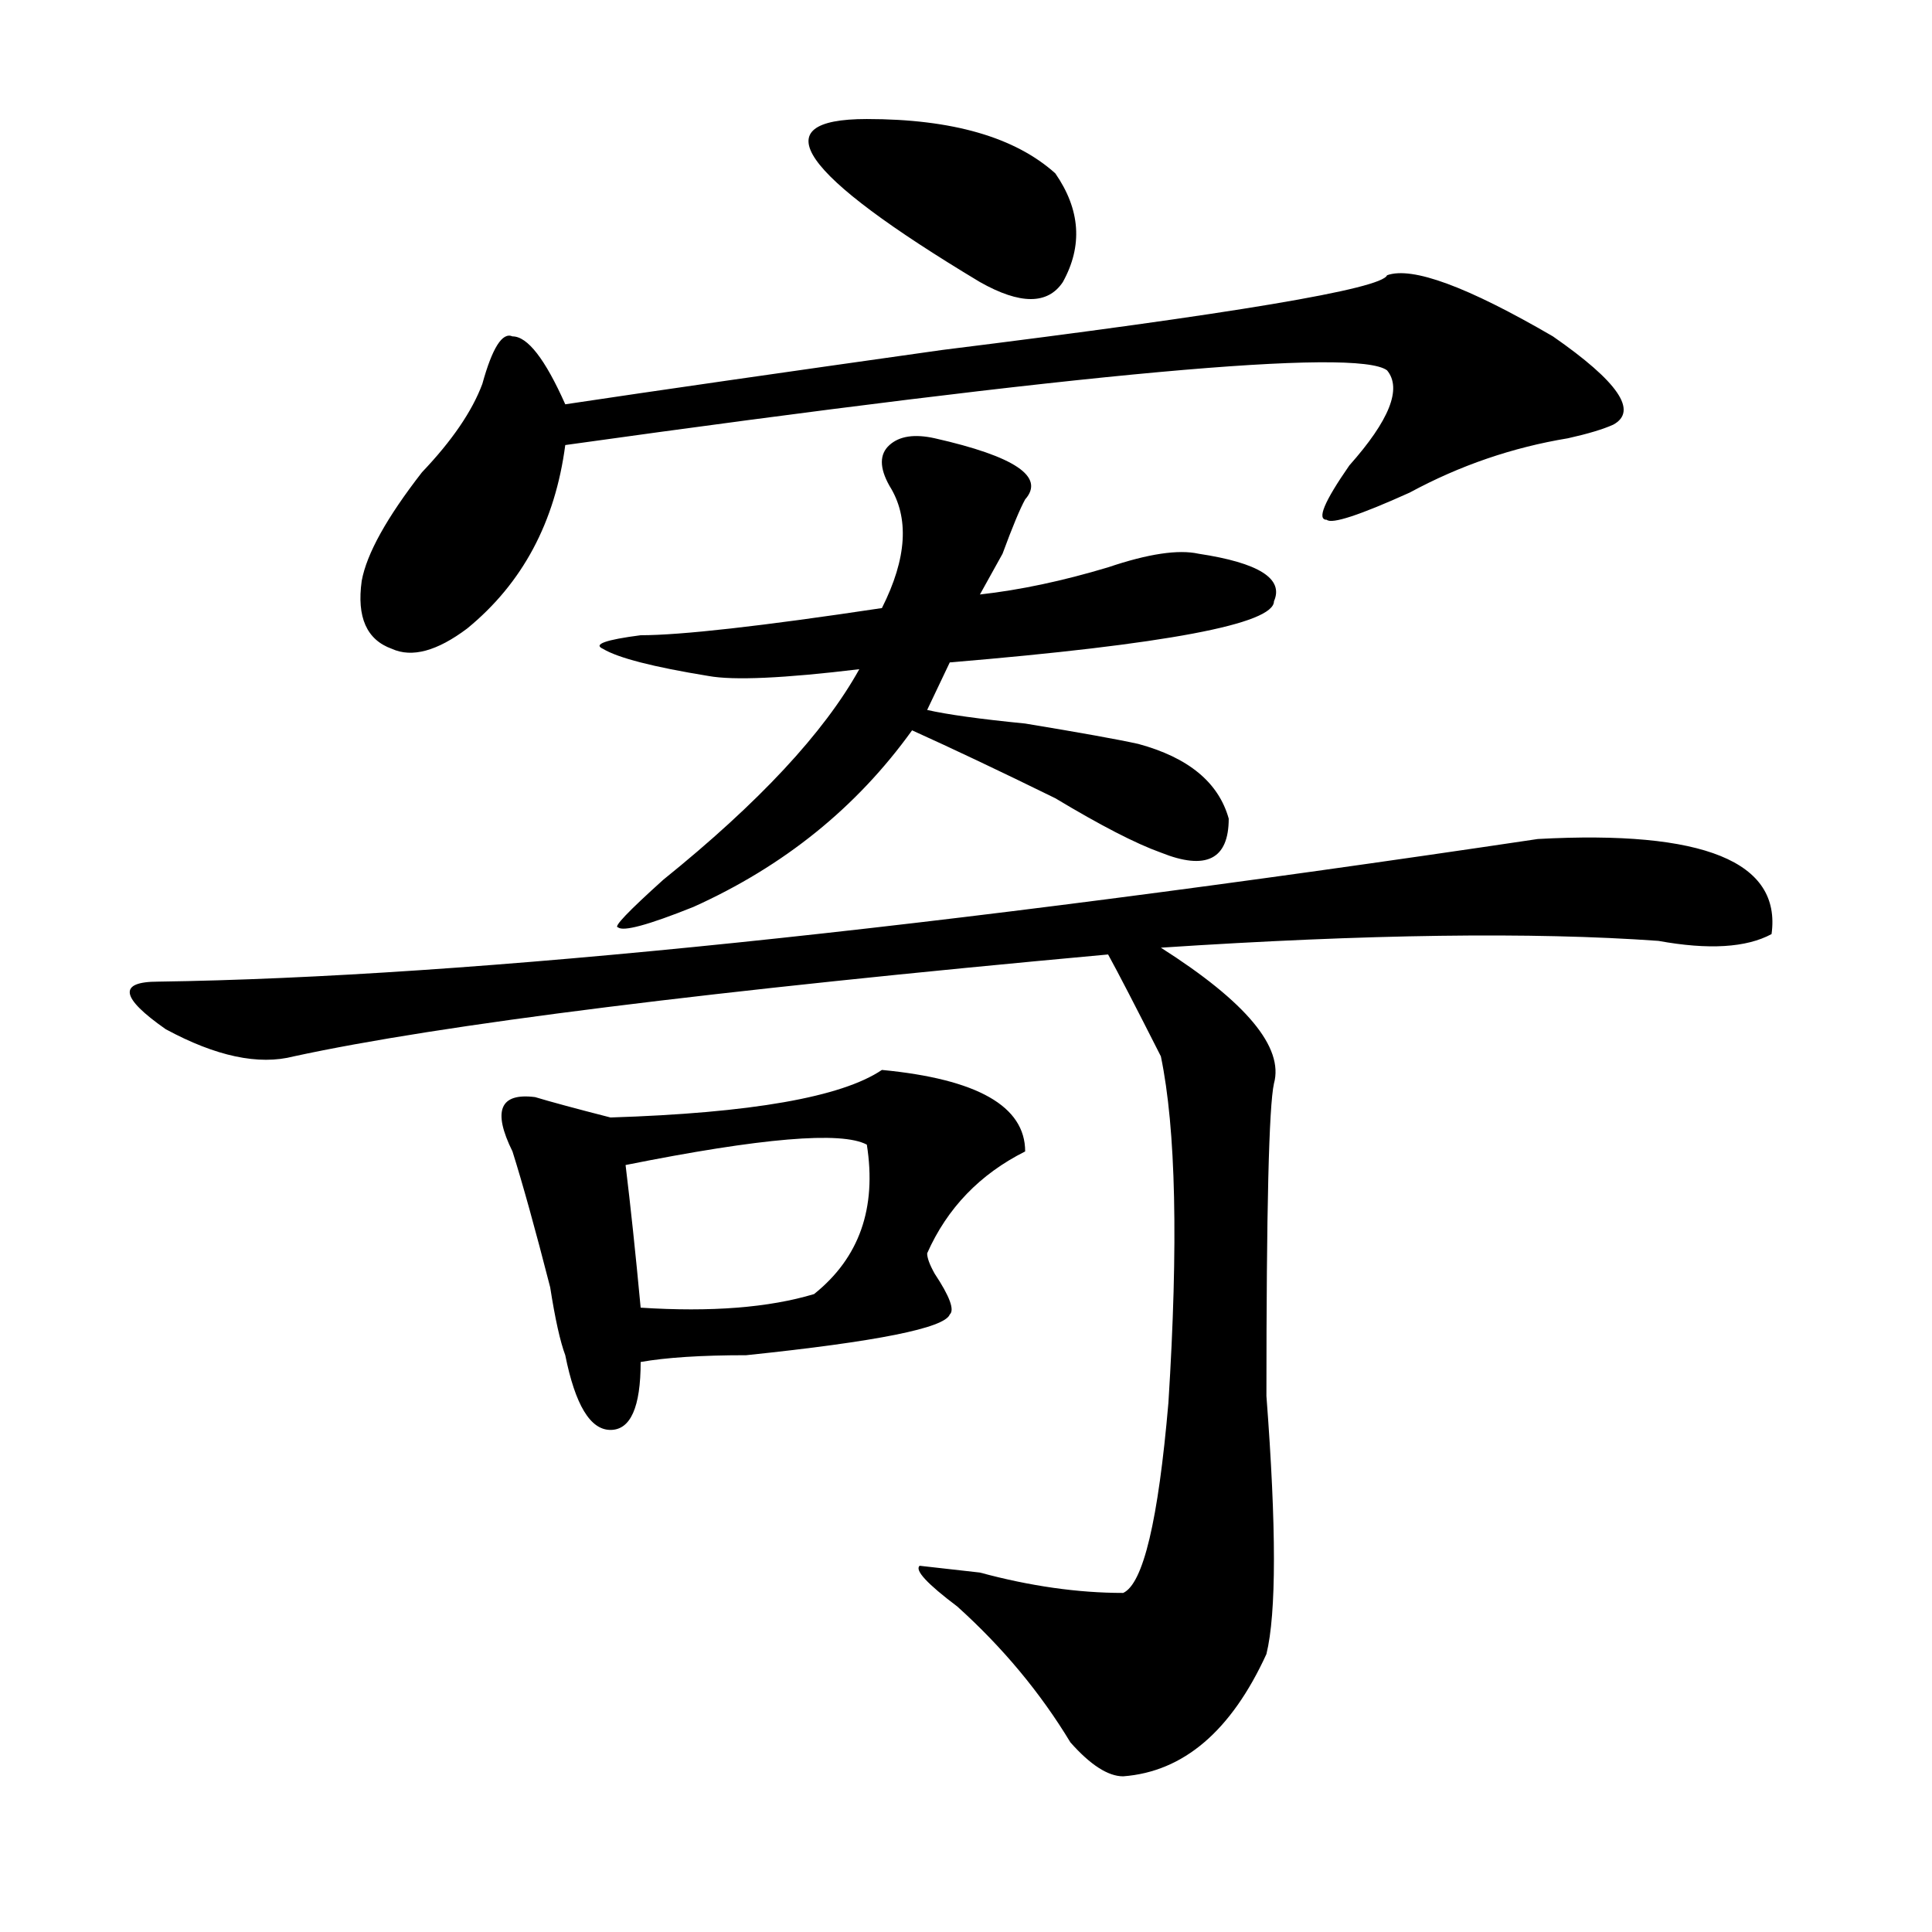 <?xml version="1.0" encoding="utf-8"?>
<!-- Generator: Adobe Illustrator 16.0.0, SVG Export Plug-In . SVG Version: 6.00 Build 0)  -->
<!DOCTYPE svg PUBLIC "-//W3C//DTD SVG 1.1//EN" "http://www.w3.org/Graphics/SVG/1.1/DTD/svg11.dtd">
<svg version="1.1" id="图层_1" xmlns="http://www.w3.org/2000/svg" xmlns:xlink="http://www.w3.org/1999/xlink" x="0px" y="0px"
	 width="1000px" height="1000px" viewBox="0 0 1000 1000" enable-background="new 0 0 1000 1000" xml:space="preserve">
<path d="M795.98,434.266c85.852-4.669,126.155,11.755,120.973,49.219c-13.048,7.031-32.56,8.239-58.535,3.516
	c-65.06-4.669-150.911-3.516-257.555,3.516c44.206,28.125,63.718,51.581,58.535,70.313c-2.622,11.755-3.902,65.644-3.902,161.719
	c5.183,68.005,5.183,112.5,0,133.594c-18.231,39.825-42.926,60.919-74.145,63.281c-7.805,0-16.95-5.878-27.316-17.578
	c-15.609-25.818-35.121-49.219-58.535-70.313c-15.609-11.756-22.134-18.787-19.512-21.094l31.219,3.516
	c25.976,7.031,50.73,10.547,74.145,10.547c10.366-4.725,18.171-37.464,23.414-98.438c5.183-82.013,3.902-141.778-3.902-179.297
	c-13.048-25.763-22.134-43.341-27.316-52.734c-205.544,18.786-346.028,36.364-421.453,52.734c-18.231,4.724-40.364,0-66.34-14.063
	c-23.414-16.37-24.755-24.609-3.902-24.609C243.128,505.786,481.171,481.177,795.98,434.266z M717.934,142.469
	c12.987-4.669,41.585,5.878,85.852,31.641c33.78,23.456,44.206,38.672,31.219,45.703c-5.243,2.362-13.048,4.724-23.414,7.031
	c-28.657,4.724-55.974,14.063-81.949,28.125c-26.036,11.755-40.364,16.425-42.926,14.063c-5.243,0-1.341-9.339,11.707-28.125
	c20.792-23.401,27.316-39.825,19.512-49.219c-15.609-11.7-157.435,1.208-425.355,38.672c-5.243,39.88-22.134,71.521-50.73,94.922
	c-15.609,11.755-28.657,15.271-39.023,10.547c-13.048-4.669-18.231-16.37-15.609-35.156c2.562-14.063,12.987-32.794,31.219-56.25
	c15.609-16.37,25.976-31.641,31.219-45.703c5.183-18.731,10.366-26.917,15.609-24.609c7.805,0,16.89,11.755,27.316,35.156
	c46.828-7.031,111.827-16.37,195.117-28.125C638.546,162.409,715.312,149.5,717.934,142.469z M456.477,553.797
	c49.39,4.724,74.145,18.786,74.145,42.188c-23.414,11.755-40.364,29.333-50.73,52.734c0,2.362,1.28,5.878,3.902,10.547
	c7.805,11.755,10.366,18.786,7.805,21.094c-2.622,7.031-37.743,14.063-105.363,21.094c-23.414,0-41.646,1.208-54.633,3.516
	c0,23.456-5.243,35.156-15.609,35.156c-10.427,0-18.231-12.854-23.414-38.672c-2.622-7.031-5.243-18.731-7.805-35.156
	c-7.805-30.433-14.329-53.888-19.512-70.313c-10.427-21.094-6.524-30.433,11.707-28.125c7.805,2.362,20.792,5.878,39.023,10.547
	C388.796,576.099,435.624,567.859,456.477,553.797z M483.793,226.844c41.585,9.394,57.194,19.94,46.828,31.641
	c-2.622,4.724-6.524,14.063-11.707,28.125c-5.243,9.394-9.146,16.425-11.707,21.094c20.792-2.308,42.926-7.031,66.34-14.063
	c20.792-7.031,36.401-9.339,46.828-7.031c31.219,4.724,44.206,12.909,39.023,24.609c0,11.755-55.974,22.302-167.801,31.641
	l-11.707,24.609c10.366,2.362,27.316,4.724,50.73,7.031c28.597,4.724,48.108,8.239,58.535,10.547
	c25.976,7.031,41.585,19.94,46.828,38.672c0,21.094-11.707,26.972-35.121,17.578c-13.048-4.669-31.219-14.063-54.633-28.125
	c-28.657-14.063-53.353-25.763-74.145-35.156c-28.657,39.88-66.34,70.313-113.168,91.406c-23.414,9.394-36.462,12.909-39.023,10.547
	c-2.622,0,5.183-8.185,23.414-24.609c49.39-39.825,83.229-76.136,101.461-108.984c-39.023,4.724-65.06,5.878-78.047,3.516
	c-28.657-4.669-46.828-9.339-54.633-14.063c-5.243-2.308,1.28-4.669,19.512-7.031c20.792,0,62.438-4.669,124.875-14.063
	c12.987-25.763,14.269-46.856,3.902-63.281c-5.243-9.339-5.243-16.37,0-21.094C465.562,225.69,473.366,224.536,483.793,226.844z
	 M448.672,592.469c-13.048-7.031-54.633-3.516-124.875,10.547c2.562,21.094,5.183,45.703,7.805,73.828
	c36.401,2.362,66.34,0,89.754-7.031C444.77,651.081,453.854,625.317,448.672,592.469z M448.672,61.609
	c44.206,0,76.706,9.394,97.559,28.125c12.987,18.786,14.269,37.519,3.902,56.25c-7.805,11.755-22.134,11.755-42.926,0
	C413.551,89.734,394.039,61.609,448.672,61.609z"/>
</svg>
